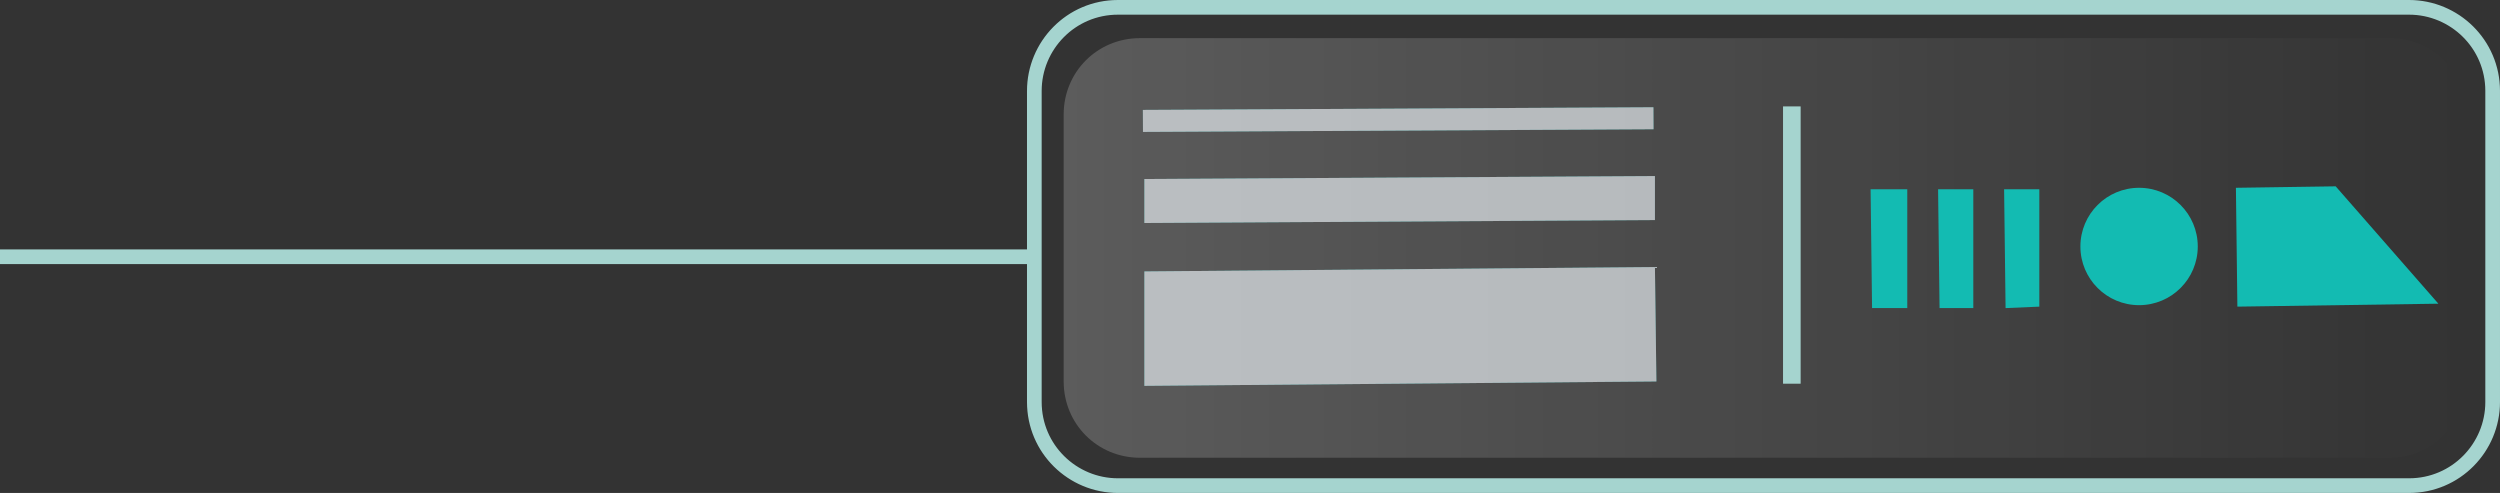 <!-- Generator: Adobe Illustrator 25.2.3, SVG Export Plug-In  -->
<svg version="1.1" xmlns="http://www.w3.org/2000/svg" xmlns:xlink="http://www.w3.org/1999/xlink" x="0px" y="0px" width="170.4px"
	 height="33.6px" viewBox="0 0 170.4 33.6" style="overflow:visible;enable-background:new 0 0 170.4 33.6;" xml:space="preserve">
<rect x="0" y="0" width="170.4" height="33.6" fill="#333333" stroke="none"/>
<style type="text/css">
	.st0{opacity:0.2;fill:url(#SVGID_1_);}
	.st1{fill:#A5D4CF;}
	.st2{fill:none;stroke:#A5D4CF;stroke-miterlimit:10;}
	.st3{fill:#13BBB2;}
	.st4{opacity:0.73;}
	.st5{opacity:0.73;fill:#13BBB2;}
	.st6{fill:#DEE3E8;}
	.st7{opacity:0.2;fill:url(#SVGID_2_);}
</style>
<defs>
</defs>
<g>
	<linearGradient id="SVGID_1_" gradientUnits="userSpaceOnUse" x1="72.459" y1="16.881" x2="168.091" y2="16.881">
		<stop  offset="0" style="stop-color:#FFFFFF"/>
		<stop  offset="0.855" style="stop-color:#FFFFFF;stop-opacity:0.142"/>
		<stop  offset="0.996" style="stop-color:#FFFFFF;stop-opacity:0"/>
	</linearGradient>
	<path class="st0" d="M162.9,31.2H77.7c-2.9,0-5.2-2.3-5.2-5.2V7.8c0-2.9,2.3-5.2,5.2-5.2h85.2c2.9,0,5.2,2.3,5.2,5.2v18.1
		C168.1,28.8,165.8,31.2,162.9,31.2z"/>
	
		<rect x="112.7" y="16.2" transform="matrix(6.123234e-17 -1 1 6.123234e-17 105.332 138.853)" class="st1" width="18.9" height="1.2"/>
	<path class="st2" d="M164.2,33.1h-88c-3.1,0-5.7-2.5-5.7-5.7V6.2c0-3.1,2.5-5.7,5.7-5.7h88c3.1,0,5.7,2.5,5.7,5.7v21.2
		C169.9,30.5,167.4,33.1,164.2,33.1z"/>
	<line class="st2" x1="70.5" y1="17.5" x2="0" y2="17.5"/>
	<g>
		<polygon class="st3" points="152.5,20.9 166.2,20.7 159.2,12.7 152.4,12.8 		"/>
		<polygon class="st3" points="127.6,21 130,21 130,12.9 127.5,12.9 		"/>
		<polygon class="st3" points="132.2,21 134.5,21 134.5,12.9 132.1,12.9 		"/>
		<polygon class="st3" points="136.7,21 139,20.9 139,12.9 136.6,12.9 		"/>
		<circle class="st3" cx="145.8" cy="16.8" r="4"/>
	</g>
	<g class="st4">
		<g>
			
				<rect x="77.9" y="7.4" transform="matrix(1 -5.229092e-03 5.229092e-03 1 -4.103288e-02 0.499)" class="st5" width="34.8" height="1.5"/>
			<polygon class="st5" points="78,15.2 112.8,15 112.8,12 78,12.2 			"/>
			<polygon class="st5" points="78,26.3 112.9,26 112.8,18.2 78,18.5 			"/>
		</g>
		<g>
			
				<rect x="77.9" y="7.4" transform="matrix(1 -5.229092e-03 5.229092e-03 1 -4.103288e-02 0.499)" class="st6" width="34.8" height="1.5"/>
			<polygon class="st6" points="78,15.2 112.8,15 112.8,12 78,12.2 			"/>
			<polygon class="st6" points="78,26.3 112.9,26 112.8,18.2 78,18.5 			"/>
		</g>
	</g>
</g>
</svg>
